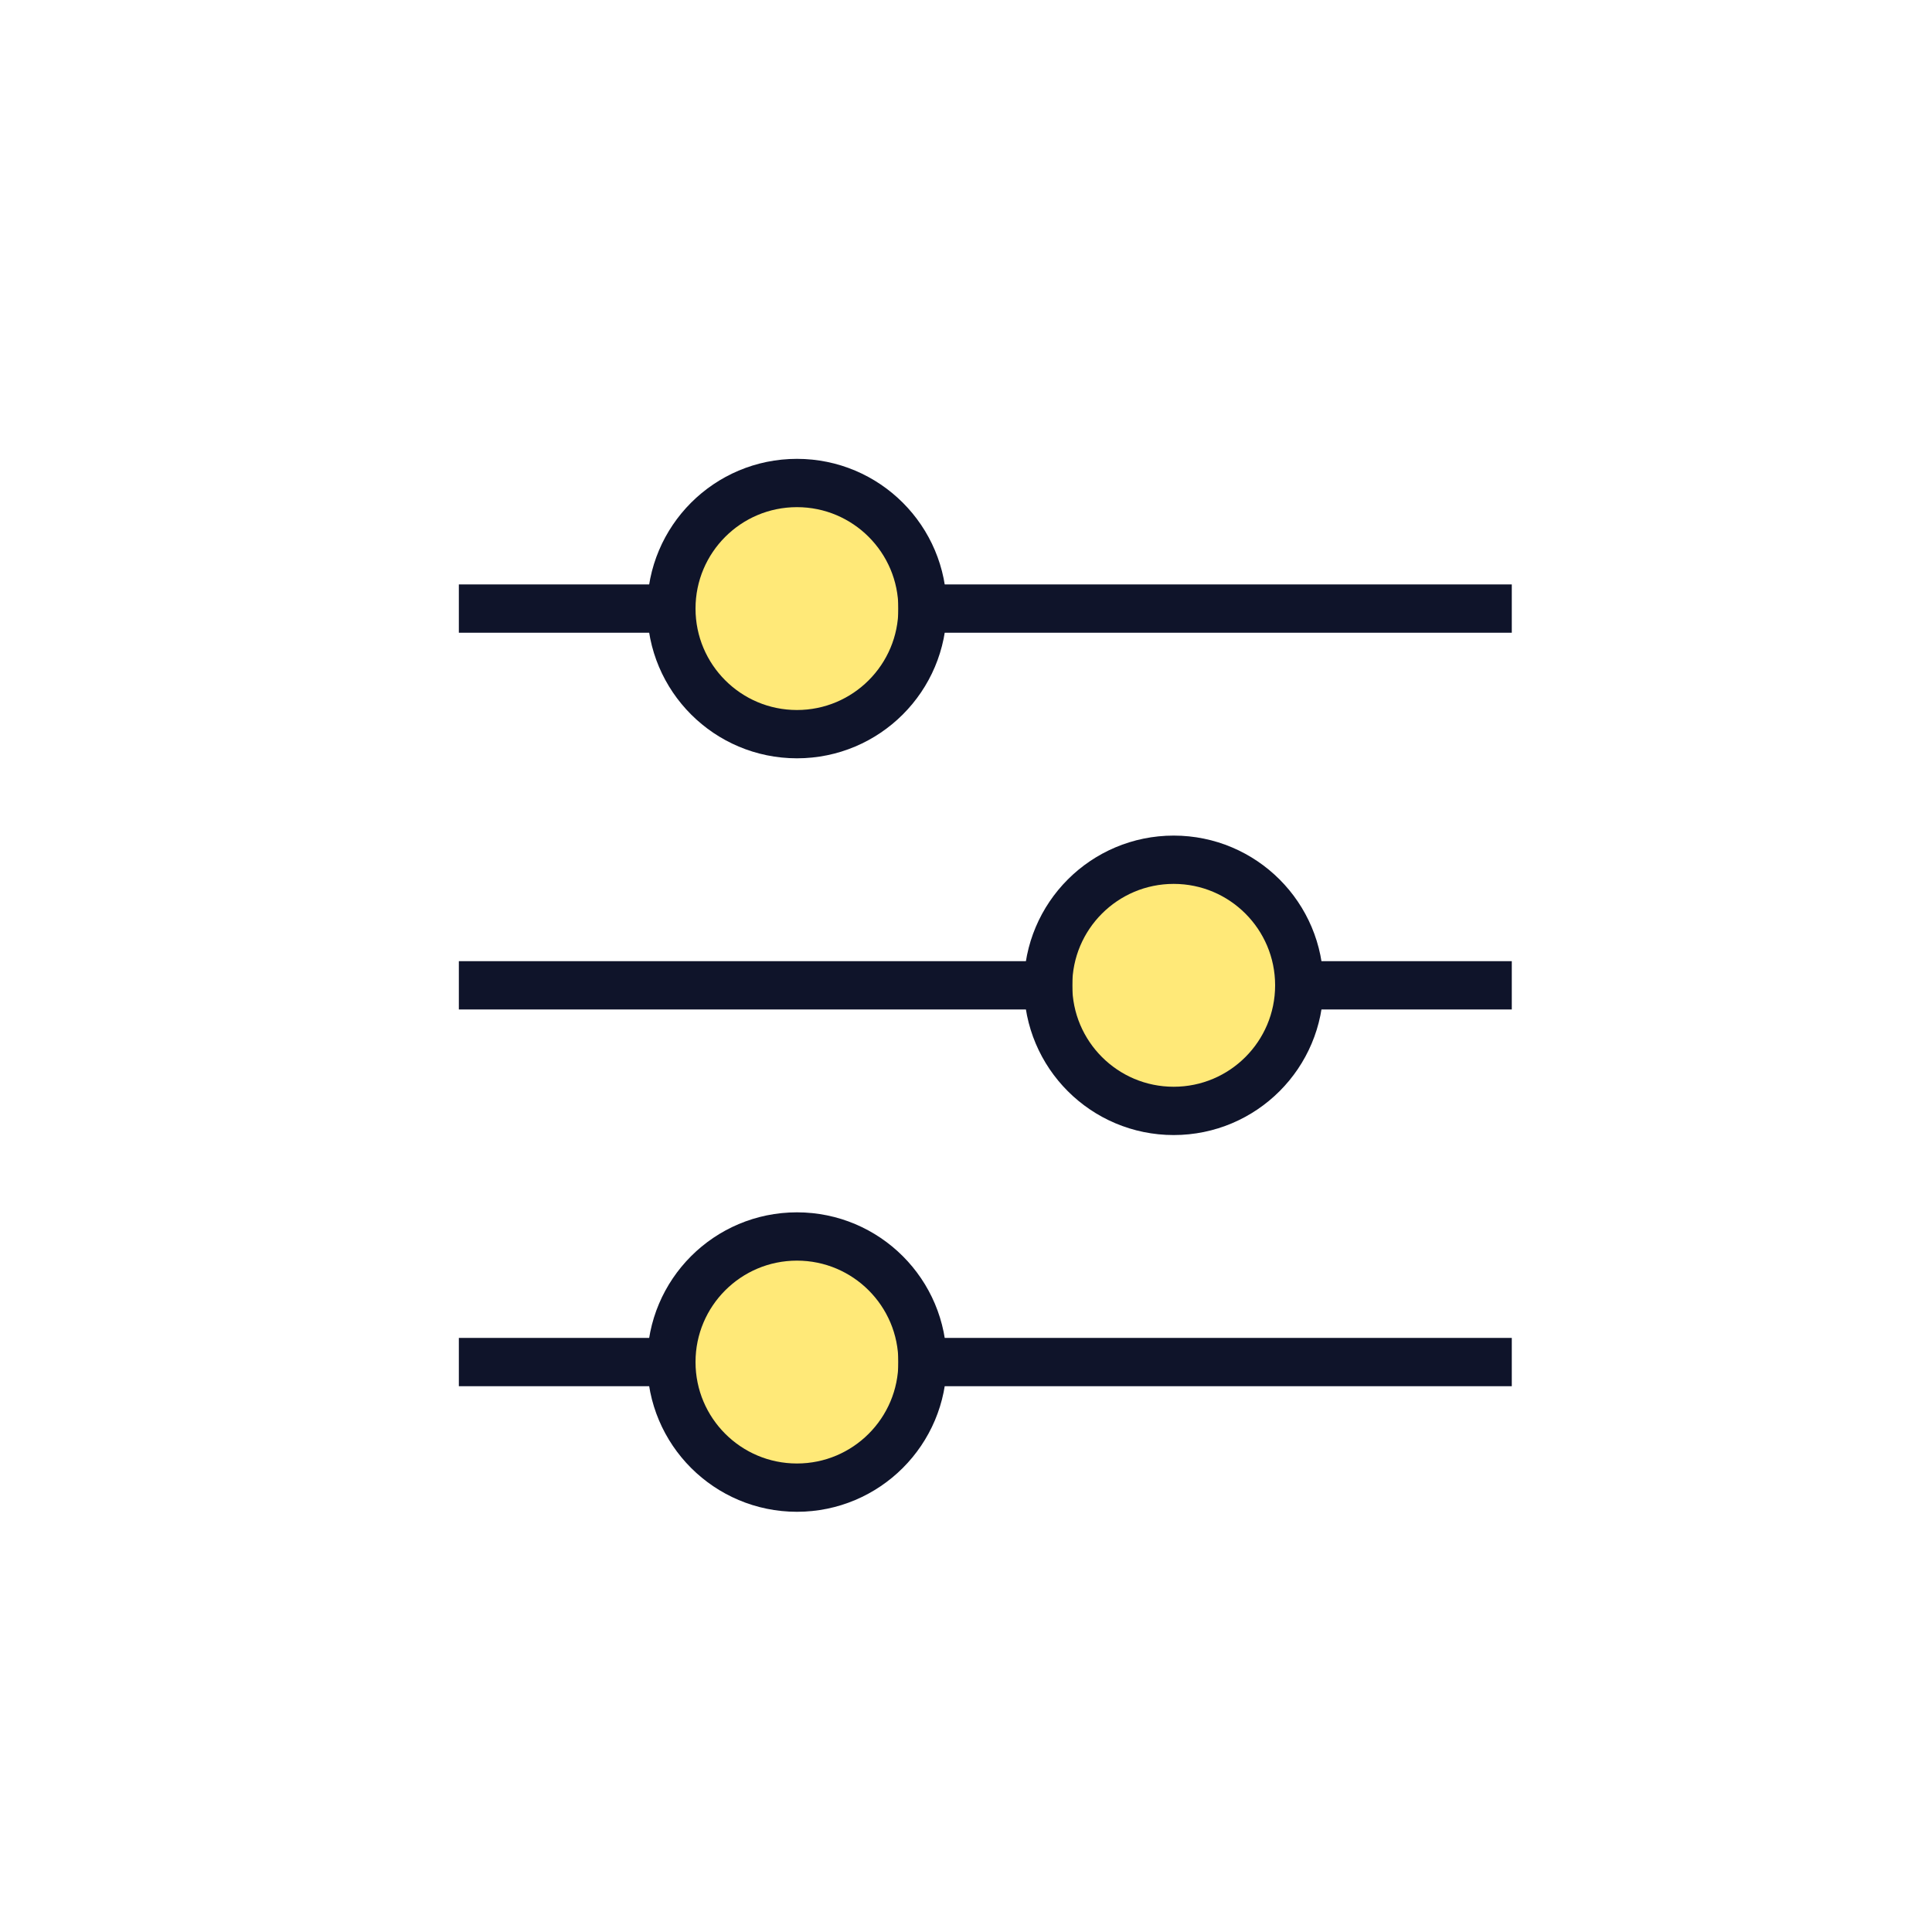 <?xml version="1.0" encoding="UTF-8"?> <svg xmlns="http://www.w3.org/2000/svg" xmlns:xlink="http://www.w3.org/1999/xlink" width="40px" height="40px" viewBox="0 0 40 40" version="1.1"><title>8AD6A04A-104D-4BC5-9C74-C2D6B6FC7967@3x</title><g id="Deasktop" stroke="none" stroke-width="1" fill="none" fill-rule="evenodd" stroke-linecap="square"><g id="Shop" transform="translate(-1577, -1872)" stroke="#0F142A"><g id="Group" transform="translate(1484.5, 1472)"><g id="Icon-/-Spec-/--multiple-states" transform="translate(92.5, 400)"><g id="controls-alt" transform="translate(10, 10)"><circle id="Oval" fill="#FFE978" cx="6.5" cy="2.6" r="2.6"></circle><line x1="0" y1="2.6" x2="3.9" y2="2.6" id="Path"></line><line x1="9.1" y1="2.6" x2="20.8" y2="2.6" id="Path"></line><circle id="Oval" fill="#FFE978" cx="6.5" cy="18.2" r="2.6"></circle><line x1="0" y1="18.2" x2="3.9" y2="18.2" id="Path"></line><line x1="9.1" y1="18.2" x2="20.8" y2="18.2" id="Path"></line><circle id="Oval" fill="#FFE978" cx="14.3" cy="10.4" r="2.6"></circle><line x1="0" y1="10.4" x2="11.7" y2="10.4" id="Path"></line><line x1="16.9" y1="10.4" x2="20.8" y2="10.4" id="Path"></line></g></g></g></g></g></svg> 